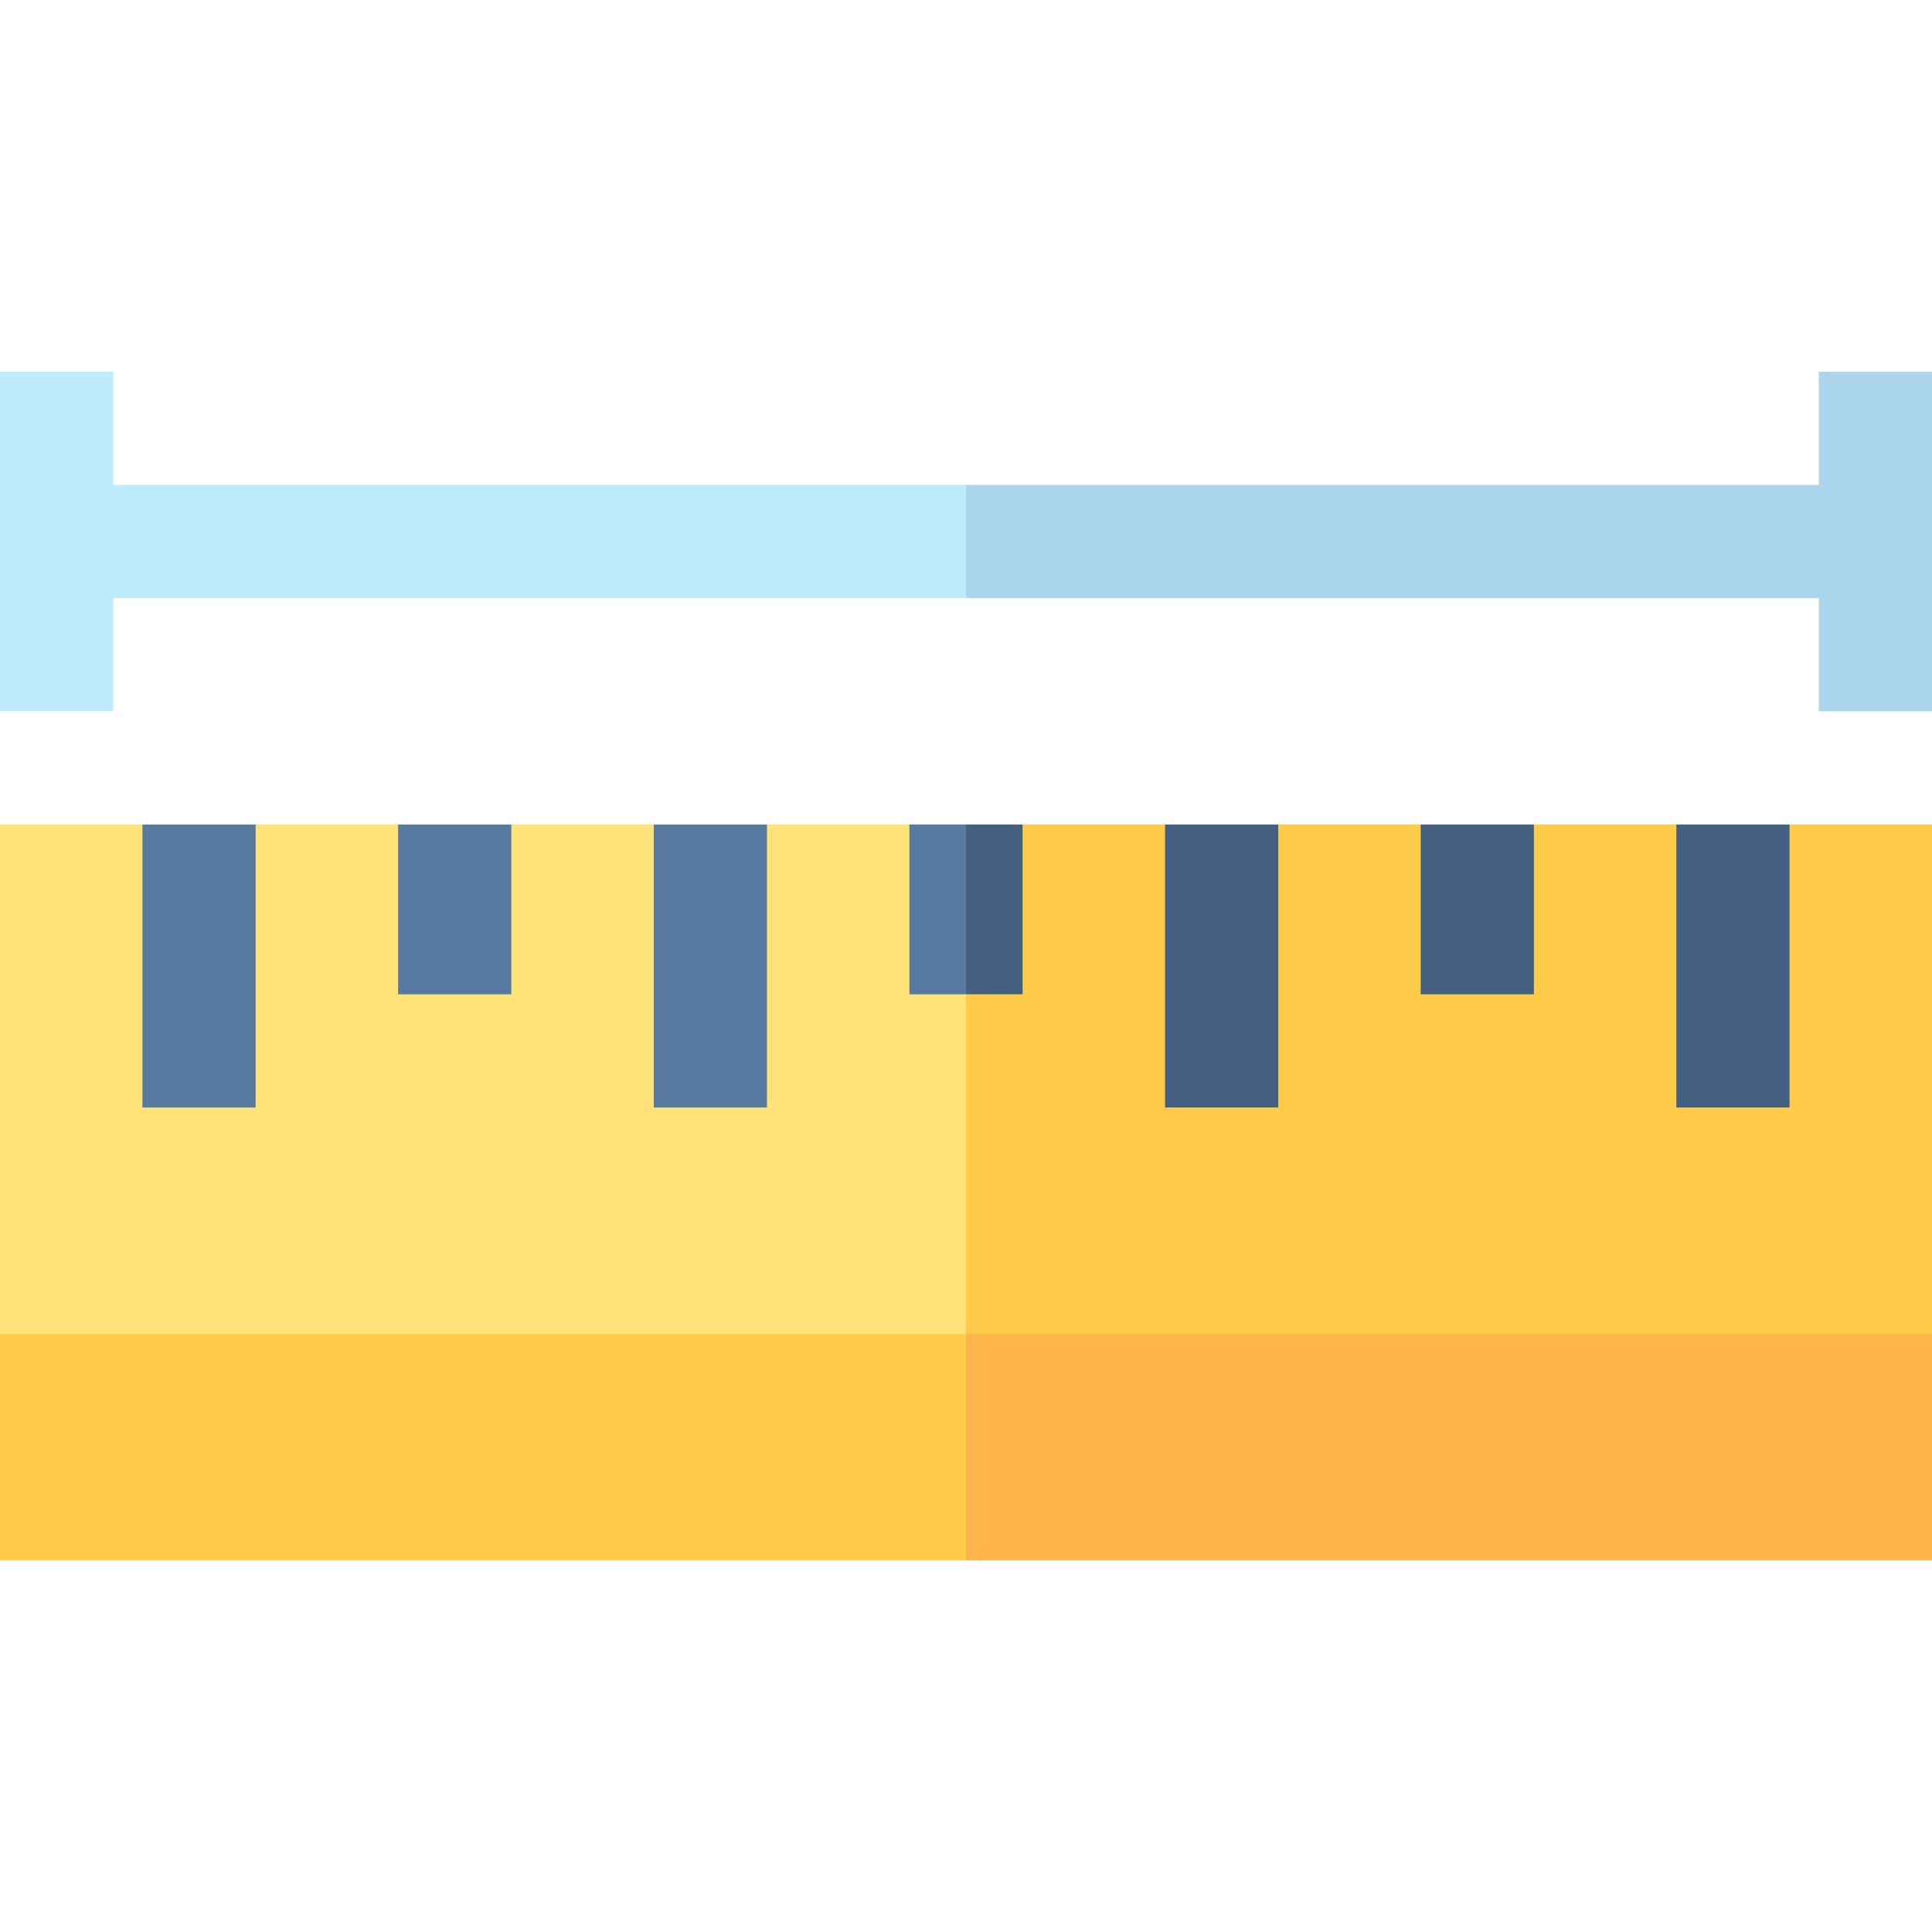 <svg xmlns="http://www.w3.org/2000/svg" id="Capa_1" height="512" viewBox="0 0 512 512" width="512"><g><path d="m512 353.5-346-60 90 120h256z" fill="#ffb54c"></path><path d="m0 353.5v60h256v-120z" fill="#ffcc4a"></path><path d="m512 353.5v-135h-37.75l-15 15-15-15h-37.75l-15 15-15-15h-37.75l-15 15-15-15h-37.75l-75 67.5 60 67.5z" fill="#ffcc4a"></path><path d="m256 218.5h-15-37.75l-15 15-15-15h-37.75l-15 15-15-15h-37.75l-15 15-15-15h-37.75v135h256z" fill="#ffe278"></path><path d="m497 128.5h-241l-15 15 15 15h241z" fill="#abd5ed"></path><path d="m256 128.5h-226v-30h-30v90h30v-30h226z" fill="#bfebff"></path><path d="m482 98.5h30v90h-30z" fill="#abd5ed"></path><g fill="#587aa1"><path d="m37.75 218.5h30v75h-30z"></path><path d="m105.5 218.5h30v45h-30z"></path><path d="m173.25 218.5h30v75h-30z"></path></g><path d="m271 263.5h-15l-7.5-7.5v-30l7.5-7.5h15z" fill="#455f80"></path><path d="m241 218.5h15v45h-15z" fill="#587aa1"></path><path d="m308.75 218.5h30v75h-30z" fill="#455f80"></path><path d="m376.5 218.5h30v45h-30z" fill="#455f80"></path><path d="m444.25 218.5h30v75h-30z" fill="#455f80"></path></g></svg>